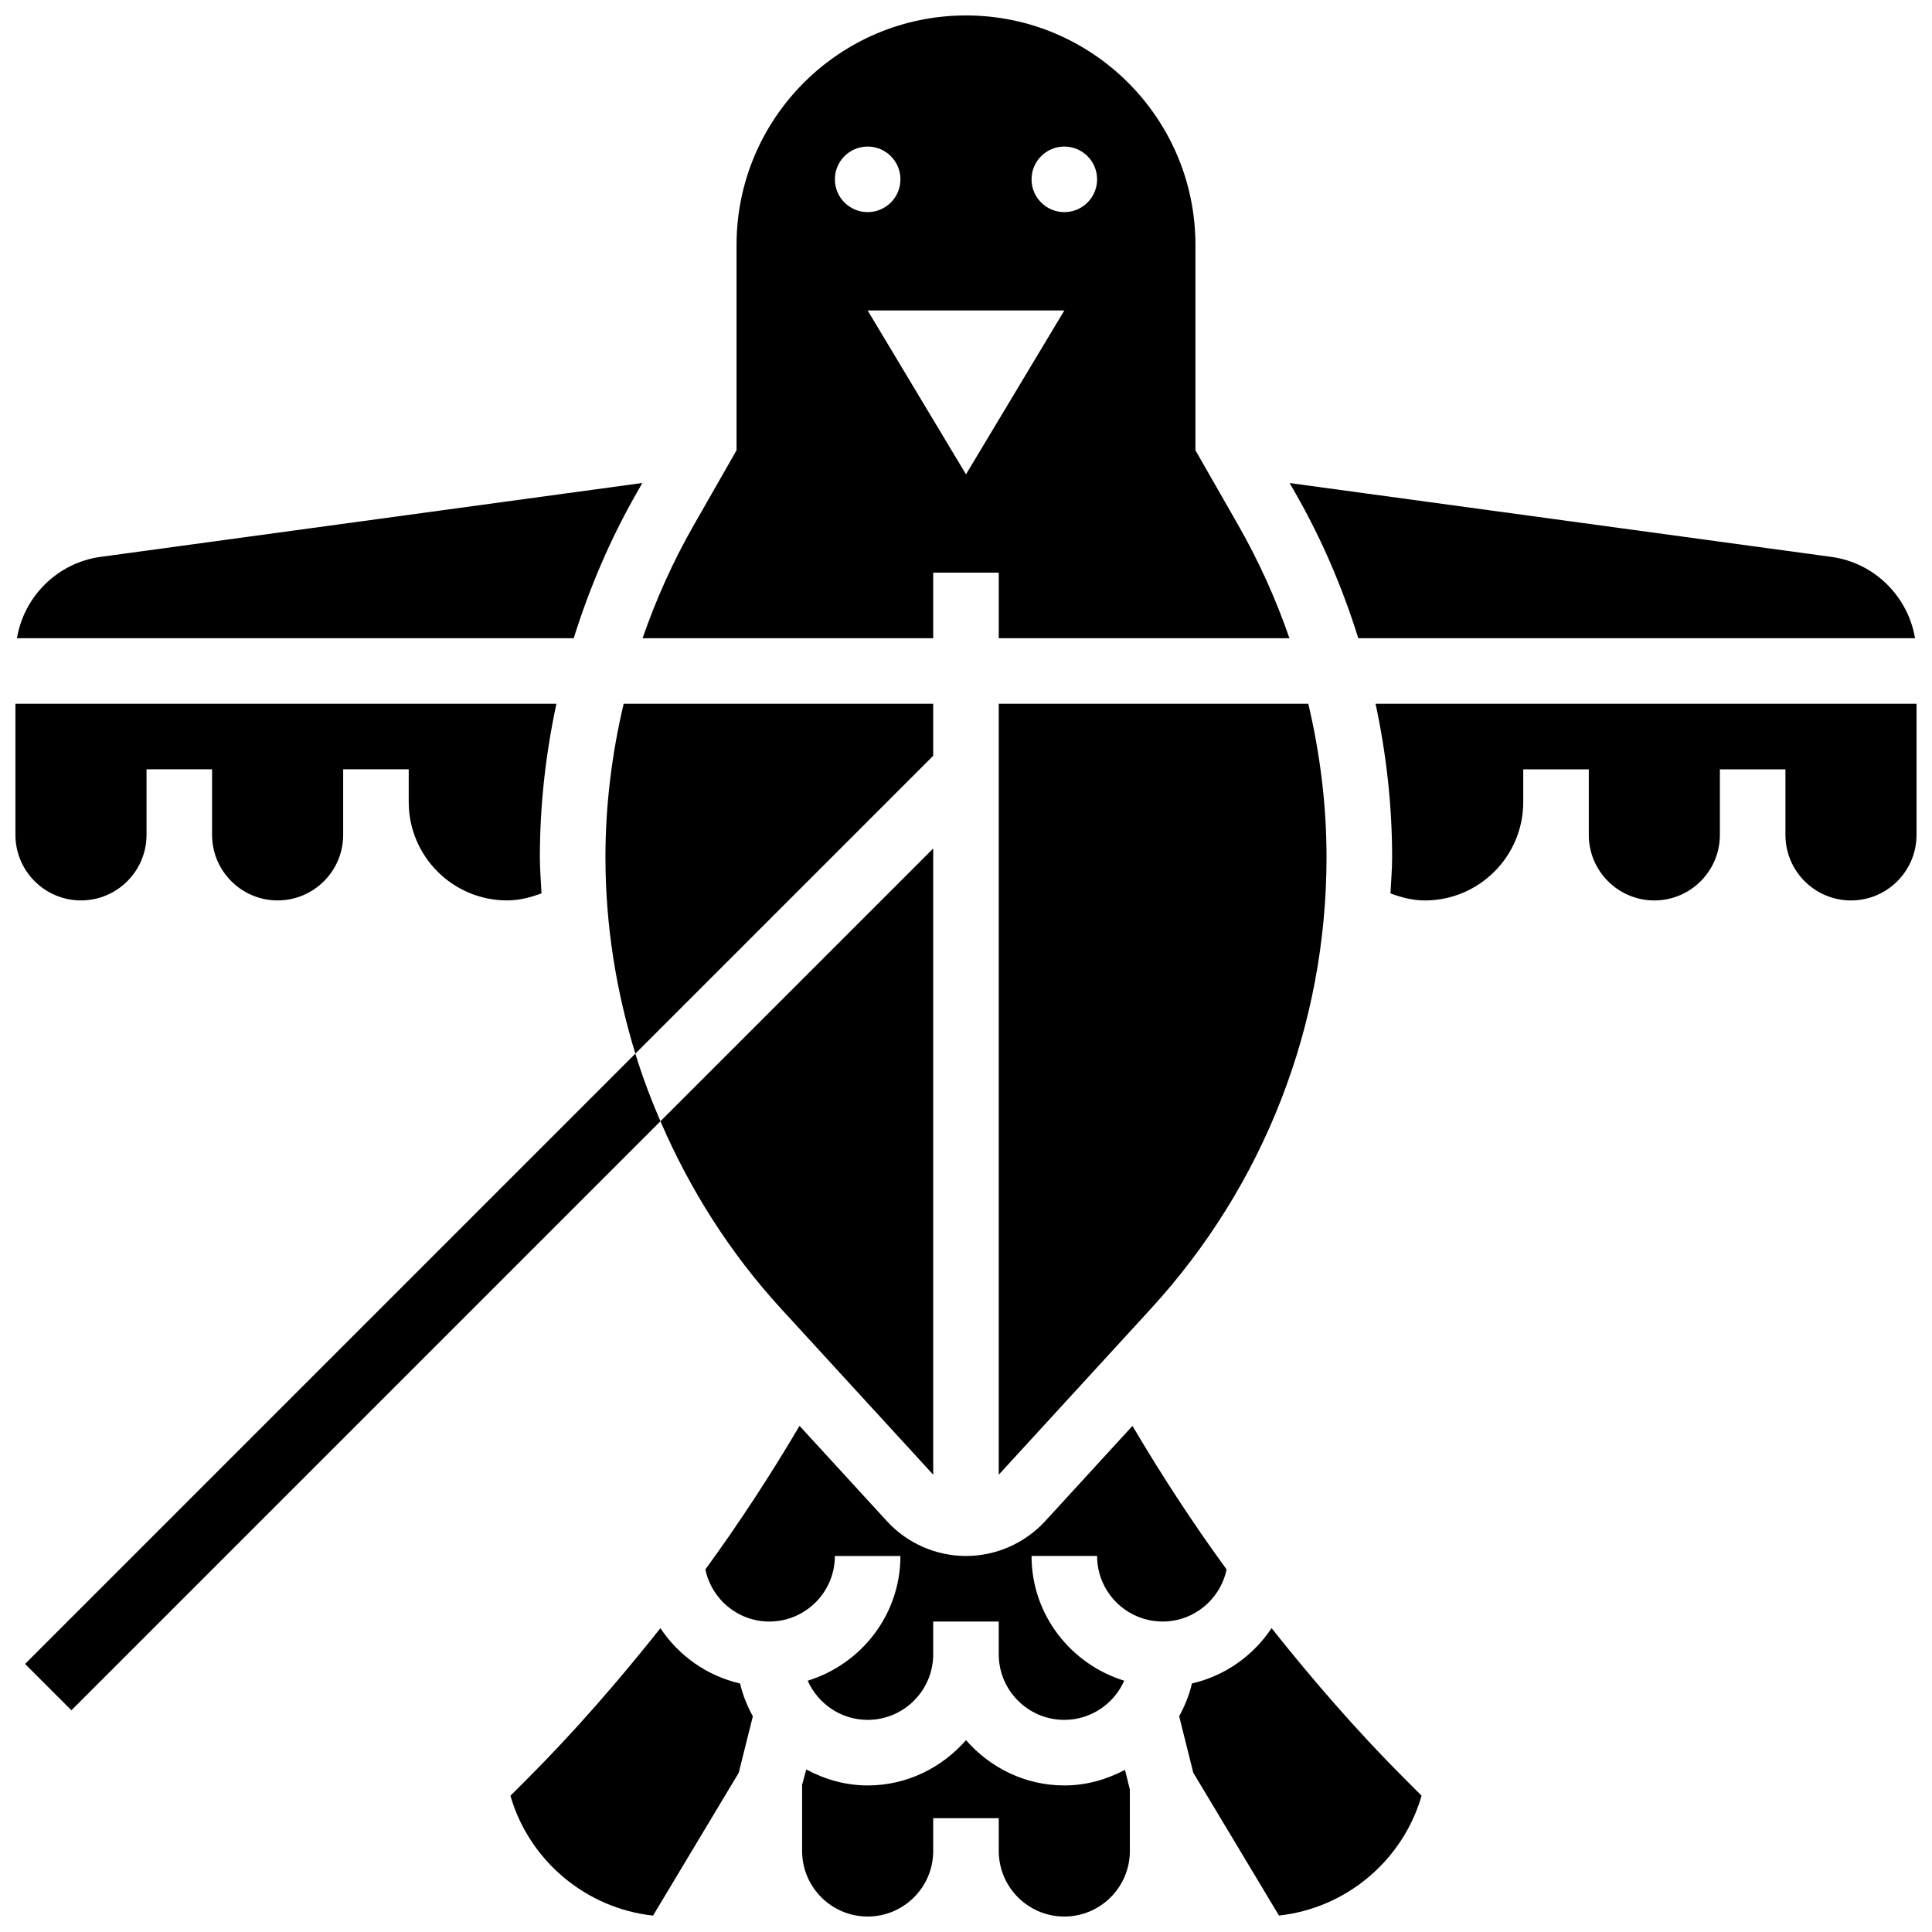 <?xml version="1.0" encoding="UTF-8"?>
<!-- Uploaded to: ICON Repo, www.svgrepo.com, Generator: ICON Repo Mixer Tools -->
<svg width="800px" height="800px" version="1.1" viewBox="144 144 512 512" xmlns="http://www.w3.org/2000/svg">
 <defs>
  <clipPath id="h">
   <path d="m279 575h65v76.902h-65z"/>
  </clipPath>
  <clipPath id="g">
   <path d="m356 605h88v46.902h-88z"/>
  </clipPath>
  <clipPath id="f">
   <path d="m456 575h65v76.902h-65z"/>
  </clipPath>
  <clipPath id="e">
   <path d="m148.09 330h143.91v53h-143.91z"/>
  </clipPath>
  <clipPath id="d">
   <path d="m148.09 271h166.91v43h-166.91z"/>
  </clipPath>
  <clipPath id="c">
   <path d="m314 148.09h172v165.91h-172z"/>
  </clipPath>
  <clipPath id="b">
   <path d="m485 272h166.9v42h-166.9z"/>
  </clipPath>
  <clipPath id="a">
   <path d="m508 330h143.9v53h-143.9z"/>
  </clipPath>
 </defs>
 <g clip-path="url(#h)">
  <path d="m319.02 575.49c-11.066 13.914-22.723 27.371-35.328 39.977l-4.422 4.422c4.977 17.234 20.023 29.836 37.793 31.766l22.707-37.848 3.742-14.965c-1.477-2.719-2.676-5.602-3.379-8.695-8.77-2.023-16.258-7.352-21.113-14.656z"/>
 </g>
 <g clip-path="url(#g)">
  <path d="m426.06 617.16c-10.422 0-19.684-4.707-26.059-12.004-6.379 7.297-15.637 12.004-26.062 12.004-5.914 0-11.406-1.625-16.277-4.238l-1.137 4.238h0.043v17.371c0 9.582 7.793 17.371 17.371 17.371 9.582 0 17.371-7.793 17.371-17.371v-8.688h17.371v8.688c0 9.582 7.793 17.371 17.371 17.371 9.582 0 17.371-7.793 17.371-17.371v-16.305l-1.293-5.195c-4.832 2.551-10.242 4.129-16.07 4.129z"/>
 </g>
 <g clip-path="url(#f)">
  <path d="m480.98 575.48c-4.863 7.305-12.344 12.637-21.109 14.652-0.703 3.094-1.902 5.977-3.379 8.695l3.742 14.965 22.707 37.848c17.773-1.938 32.816-14.531 37.793-31.766l-4.422-4.422c-12.605-12.594-24.266-26.059-35.332-39.973z"/>
 </g>
 <path d="m469.06 559.92c-8.938-12.258-17.227-24.965-24.945-38.047l-23.148 25.262c-5.387 5.856-13.023 9.215-20.969 9.215-7.949 0-15.582-3.363-20.961-9.227l-23.148-25.262c-7.723 13.09-16.02 25.797-24.957 38.055 1.66 7.91 8.633 13.809 16.945 13.809 9.582 0 17.371-7.793 17.371-17.371h17.371c0 15.594-10.398 28.664-24.566 33.051 2.707 6.098 8.797 10.379 15.883 10.379 9.582 0 17.371-7.793 17.371-17.371v-8.688h17.371v8.688c0 9.582 7.793 17.371 17.371 17.371 7.09 0 13.176-4.281 15.879-10.379-14.16-4.387-24.559-17.461-24.559-33.055h17.371c0 9.582 7.793 17.371 17.371 17.371 8.309 0.004 15.281-5.894 16.949-13.801z"/>
 <g clip-path="url(#e)">
  <path d="m165.46 382.62c9.582 0 17.371-7.793 17.371-17.371v-17.371h17.371v17.371c0 9.582 7.793 17.371 17.371 17.371 9.582 0 17.371-7.793 17.371-17.371v-17.375h17.371v8.688c0 14.367 11.691 26.059 26.059 26.059 3.16 0 6.211-0.773 9.129-1.875-0.145-3.195-0.434-6.367-0.434-9.59 0-13.707 1.527-27.328 4.387-40.652h-143.37v34.746c0 9.582 7.793 17.371 17.371 17.371z"/>
 </g>
 <g clip-path="url(#d)">
  <path d="m312.7 274.67 1.527-2.676-143.59 19.586c-11.414 1.559-20.293 10.496-22.145 21.555h147.55c4.172-13.336 9.688-26.262 16.66-38.465z"/>
 </g>
 <g clip-path="url(#c)">
  <path d="m391.31 295.76h17.371v17.371h77.031c-3.57-10.312-8.062-20.316-13.5-29.848l-11.41-19.957v-54.43c0-33.531-27.273-60.805-60.805-60.805s-60.805 27.273-60.805 60.805v54.43l-11.406 19.969c-5.445 9.527-9.93 19.535-13.5 29.848h77.023zm34.746-112.92c4.793 0 8.688 3.891 8.688 8.688 0 4.793-3.891 8.688-8.688 8.688-4.793 0-8.688-3.891-8.688-8.688s3.891-8.688 8.688-8.688zm-60.805 8.688c0-4.793 3.891-8.688 8.688-8.688 4.793 0 8.688 3.891 8.688 8.688 0 4.793-3.891 8.688-8.688 8.688-4.797-0.004-8.688-3.894-8.688-8.688zm60.805 34.754-26.059 43.422-26.059-43.422z"/>
 </g>
 <path d="m391.31 330.51h-82.035c-3.137 13.289-4.828 26.918-4.828 40.652 0 17.852 2.789 35.344 7.93 52.059l78.934-78.934z"/>
 <path d="m391.31 534.81v-165.96l-72.289 72.289c7.773 18.051 18.414 34.902 31.984 49.695z"/>
 <path d="m408.68 534.81 40.312-43.98c30.023-32.738 46.551-75.242 46.551-119.67 0-13.734-1.695-27.371-4.828-40.652h-82.035z"/>
 <g clip-path="url(#b)">
  <path d="m503.96 313.14h147.55c-1.859-11.059-10.738-19.996-22.141-21.551l-143.6-19.578 1.527 2.676c6.984 12.191 12.5 25.117 16.668 38.453z"/>
 </g>
 <g clip-path="url(#a)">
  <path d="m508.54 330.51c2.856 13.324 4.387 26.945 4.387 40.652 0 3.215-0.285 6.394-0.441 9.59 2.918 1.102 5.957 1.875 9.129 1.875 14.367 0 26.059-11.691 26.059-26.059v-8.688h17.371v17.375c0 9.582 7.793 17.371 17.371 17.371 9.582 0 17.371-7.793 17.371-17.371v-17.371h17.371v17.371c0 9.582 7.793 17.371 17.371 17.371 9.582 0 17.371-7.793 17.371-17.371v-34.746z"/>
 </g>
 <path d="m312.38 423.22-161.74 161.74 12.281 12.281 156.1-156.1c-2.527-5.856-4.777-11.812-6.644-17.918z"/>
</svg>